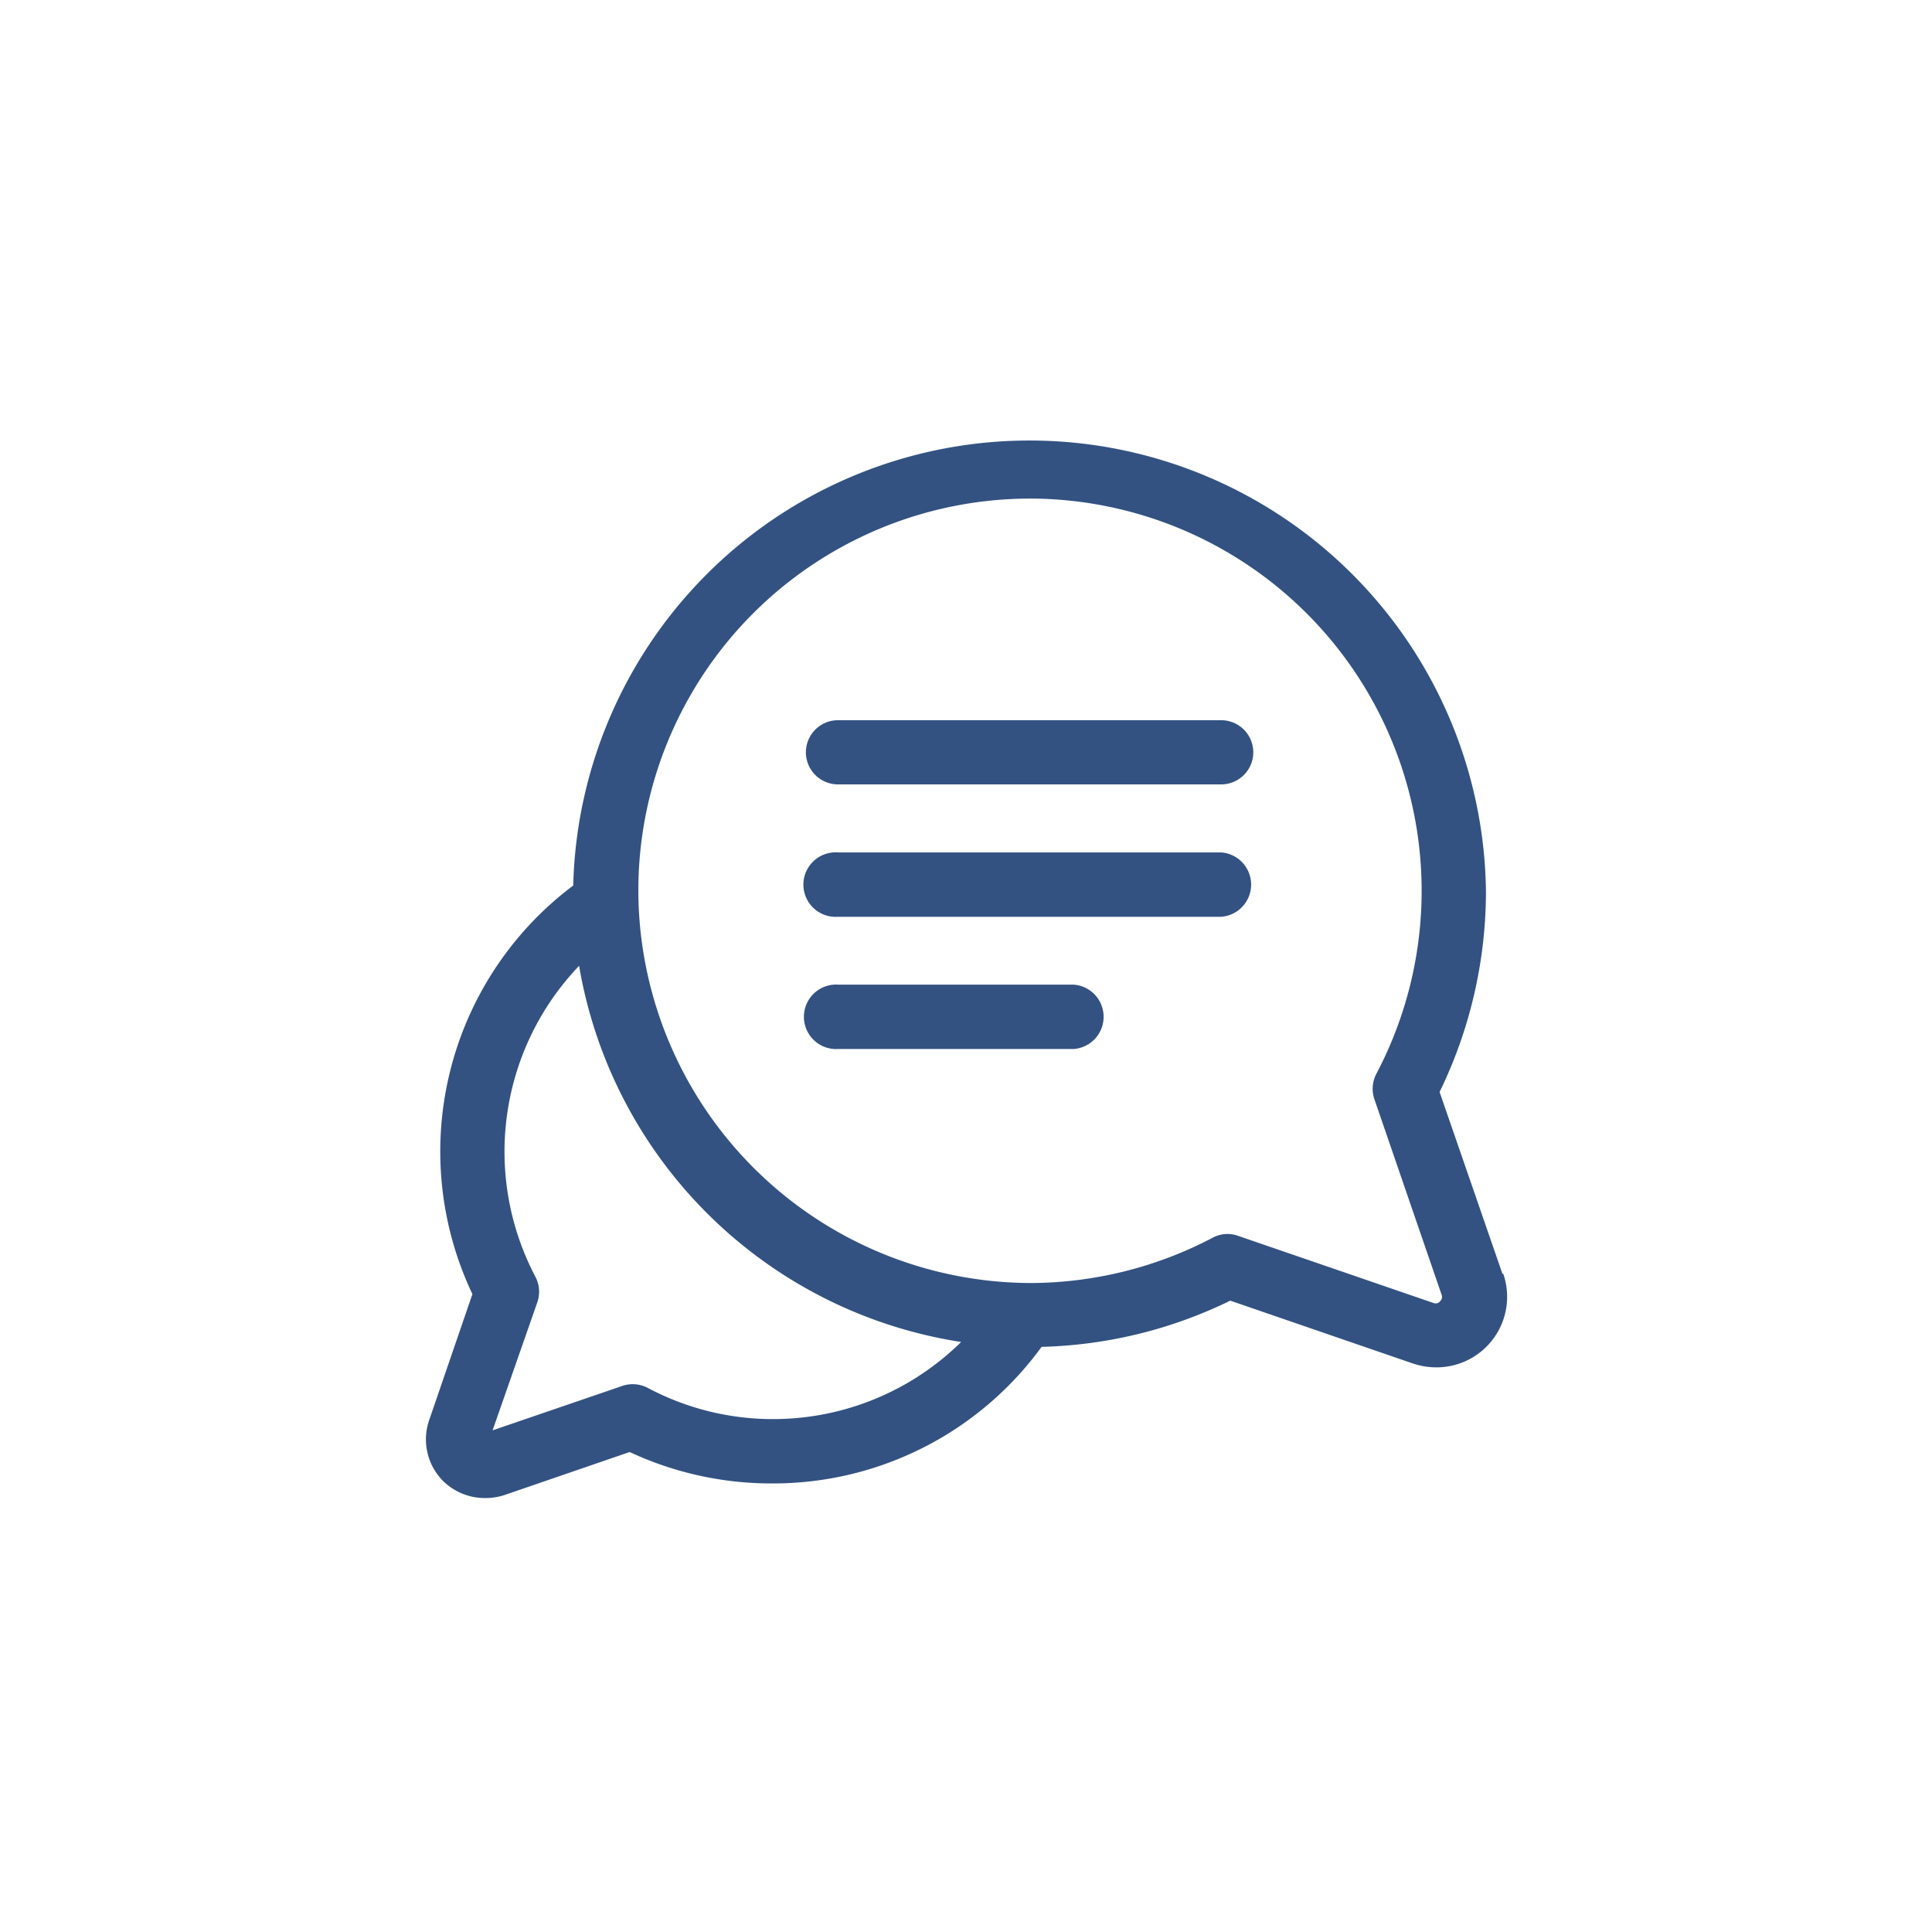 <svg id="Capa_1" data-name="Capa 1" xmlns="http://www.w3.org/2000/svg" viewBox="0 0 115 115"><defs><style>.cls-1{fill:#335282;}</style></defs><path class="cls-1" d="M89.43,75.82,85.69,65a27.32,27.32,0,0,0,2.76-11.89,27.17,27.17,0,0,0-54.33-.4,19.79,19.79,0,0,0-6,24.32l-2.57,7.49a3.51,3.51,0,0,0,.84,3.65,3.55,3.55,0,0,0,2.49,1A3.68,3.68,0,0,0,30,89l7.48-2.57A19.94,19.94,0,0,0,46,88.3h0a19.76,19.76,0,0,0,16-8.13,27.09,27.09,0,0,0,11.23-2.75l10.87,3.74a4.39,4.39,0,0,0,1.38.23,4.2,4.2,0,0,0,4-5.57ZM46,84.47h0a15.85,15.85,0,0,1-7.43-1.85A1.92,1.92,0,0,0,37,82.51l-7.68,2.63L32,77.47A1.92,1.92,0,0,0,31.87,76a16,16,0,0,1,2.6-18.51A27.29,27.29,0,0,0,57.21,79.88,15.94,15.94,0,0,1,46,84.47Zm39.71-7a.34.34,0,0,1-.38.09l-11.64-4a2,2,0,0,0-.63-.11,1.9,1.9,0,0,0-.89.23,23.4,23.4,0,0,1-10.86,2.69h0A23.42,23.42,0,0,1,38,53.39,23.33,23.33,0,0,1,61.66,29.68,23.35,23.35,0,0,1,81.93,63.91a1.92,1.92,0,0,0-.12,1.52l4,11.64A.34.34,0,0,1,85.72,77.45Z"/><path class="cls-1" d="M72.69,42.87H49.88a1.91,1.91,0,1,0,0,3.82H72.69a1.91,1.91,0,0,0,0-3.82Z"/><path class="cls-1" d="M72.69,50.74H49.88a1.92,1.92,0,1,0,0,3.83H72.69a1.92,1.92,0,0,0,0-3.83Z"/><path class="cls-1" d="M63.91,58.61h-14a1.92,1.92,0,1,0,0,3.83h14a1.92,1.92,0,0,0,0-3.83Z"/></svg>